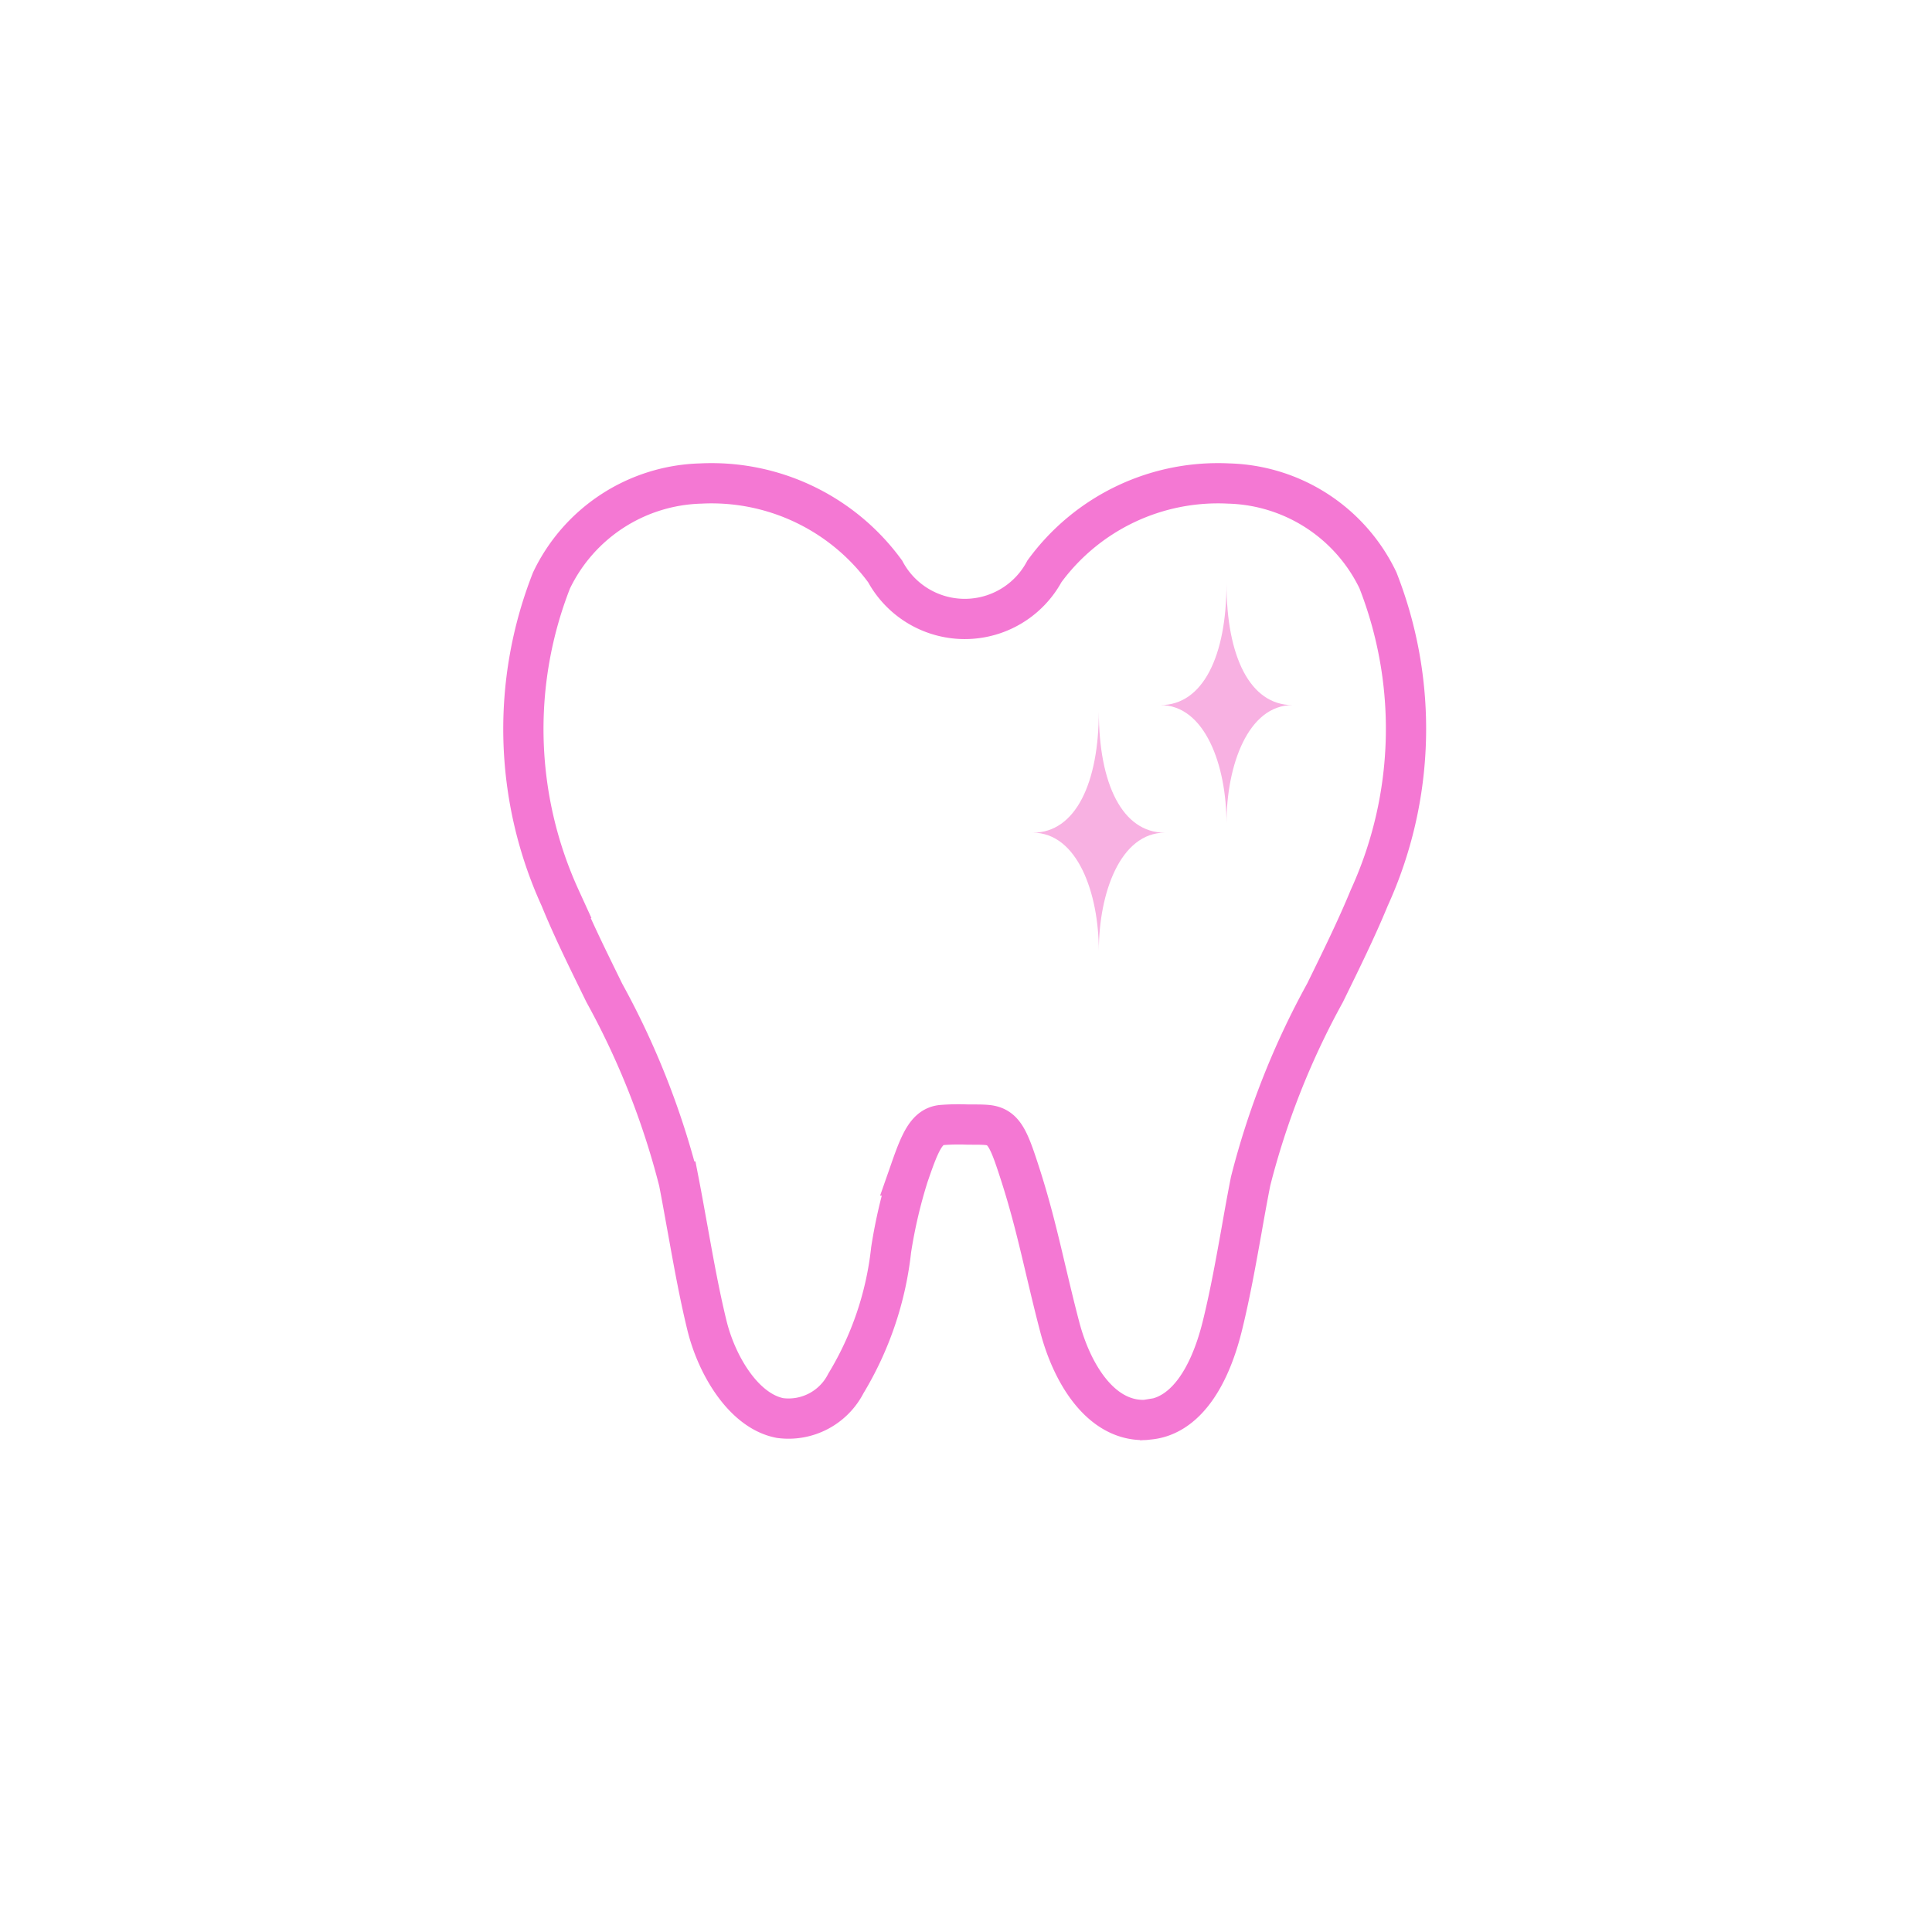 <svg xmlns="http://www.w3.org/2000/svg" width="48" height="48" viewBox="0 0 48 48"><defs><style>.a,.b{fill:none;}.b{stroke:#f478d3;}.c{fill:#f8b1e2;}</style></defs><g transform="translate(4846 23990)"><circle class="a" cx="24" cy="24" r="24" transform="translate(-4846 -23990)"/><g transform="translate(-4833 -23978)"><g transform="translate(0 0.001)"><path class="b" d="M182.169,51.3c-1.076,0-1.774-1.174-2.071-2.3-.138-.523-.249-1-.358-1.456-.189-.8-.367-1.556-.656-2.44-.264-.813-.388-1.088-.783-1.132-.179-.018-.4-.007-.567-.014a5.3,5.3,0,0,0-.571.014c-.368.038-.531.4-.791,1.154l-.035.1a12.457,12.457,0,0,0-.431,1.846,8.1,8.1,0,0,1-1.124,3.32,1.6,1.6,0,0,1-1.634.86c-.907-.173-1.581-1.319-1.821-2.312-.189-.777-.332-1.579-.472-2.354-.073-.4-.145-.809-.223-1.21a19.829,19.829,0,0,0-1.85-4.683c-.4-.817-.784-1.589-1.1-2.364a10.1,10.1,0,0,1-.214-7.887,4.235,4.235,0,0,1,3.708-2.408,5.342,5.342,0,0,1,4.581,2.183,2.247,2.247,0,0,0,3.957,0,5.339,5.339,0,0,1,4.581-2.183A4.237,4.237,0,0,1,188,30.437h0a10.11,10.11,0,0,1-.214,7.887c-.319.775-.7,1.547-1.1,2.364a19.745,19.745,0,0,0-1.849,4.681c-.079.4-.152.806-.223,1.211-.139.775-.282,1.577-.472,2.354-.354,1.454-1.012,2.294-1.855,2.356A.75.75,0,0,1,182.169,51.3Z" transform="translate(-166.766 -28.022)"/></g><path class="c" d="M184.281,36.487c0-1.447.537-2.941,1.64-2.941-1.061,0-1.64-1.22-1.64-3.018,0,1.785-.578,3.018-1.641,3.018C183.744,33.546,184.281,35.04,184.281,36.487Z" transform="translate(-166.809 -28.028)"/><path class="c" d="M181.1,39.666c0-1.447.537-2.941,1.641-2.941-1.061,0-1.641-1.22-1.641-3.018,0,1.785-.578,3.018-1.641,3.018C180.565,36.725,181.1,38.219,181.1,39.666Z" transform="translate(-166.8 -28.037)"/></g></g></svg>